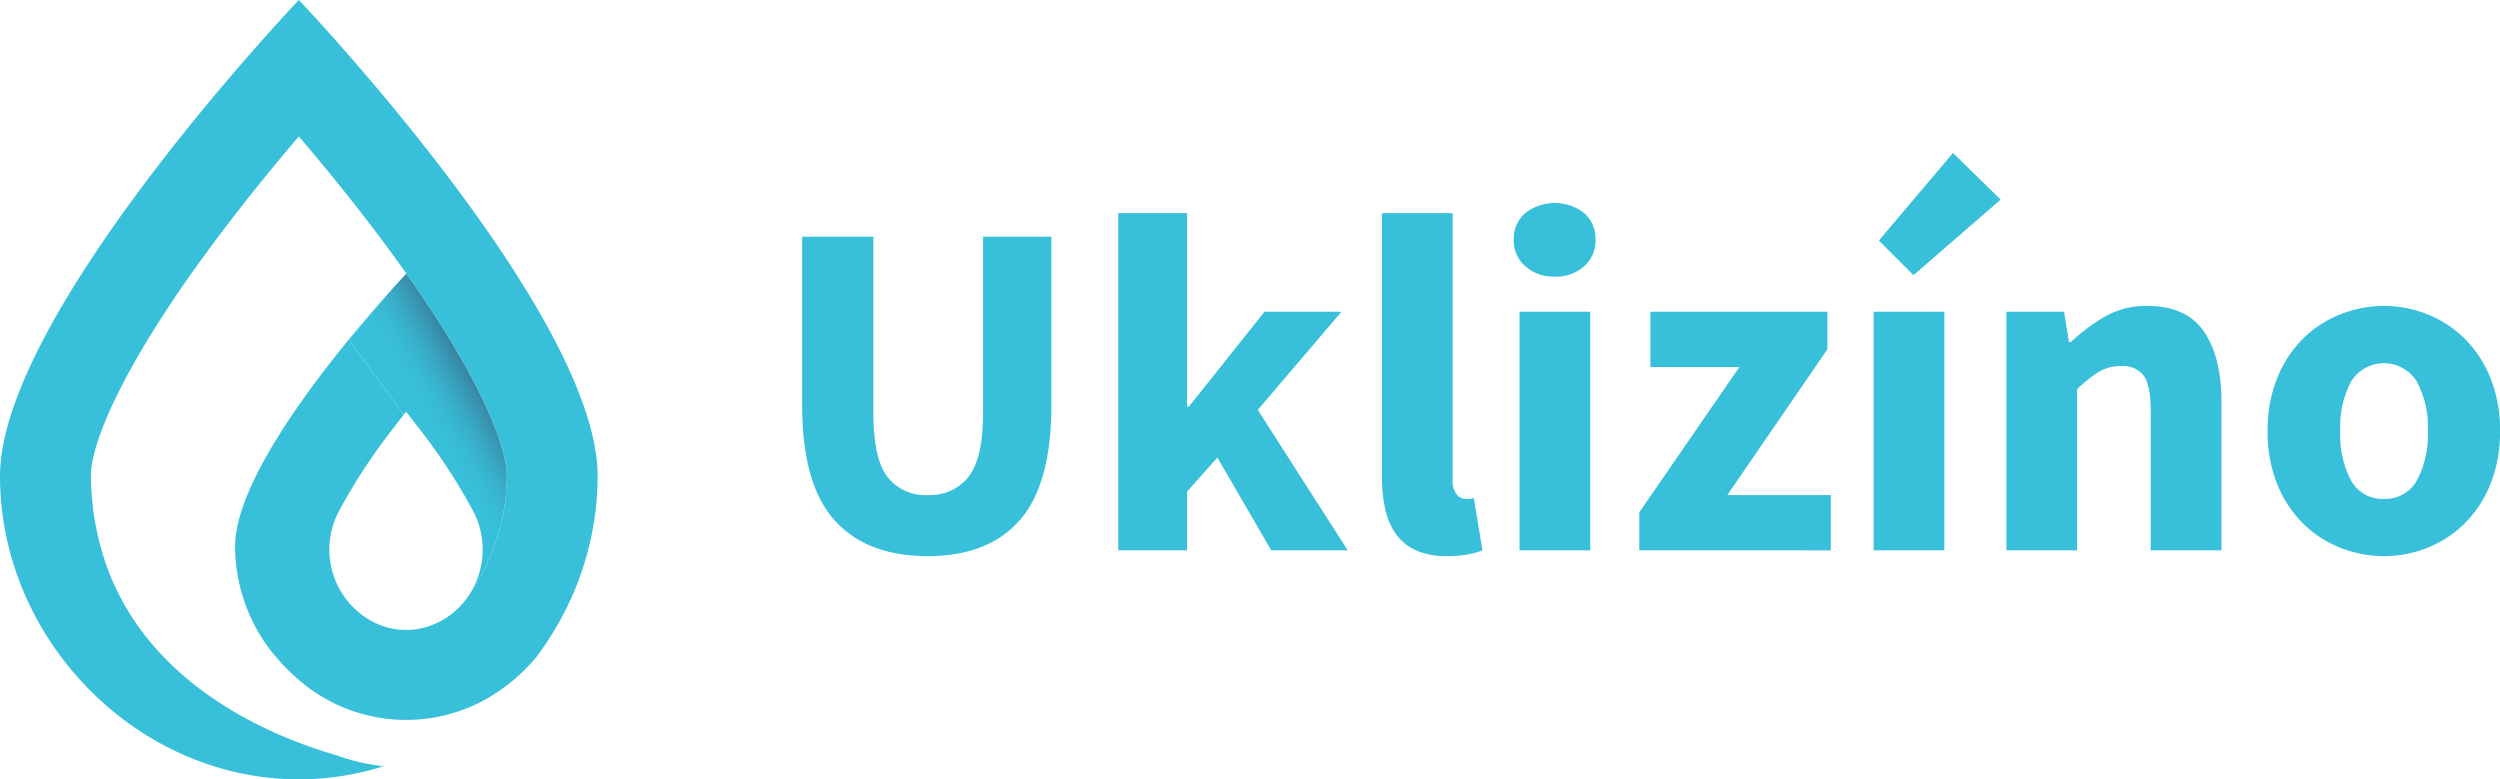 <svg xmlns="http://www.w3.org/2000/svg" xmlns:xlink="http://www.w3.org/1999/xlink" viewBox="0 0 343.118 106.96"><defs><linearGradient id="a" x1="-1759.878" y1="794.456" x2="-1734.393" y2="755.471" gradientTransform="matrix(-1.335, -2.669, -1.184, -1.482, -1349.169, -3459.128)" gradientUnits="userSpaceOnUse"><stop offset="0" stop-color="#38c0da" stop-opacity="0"/><stop offset="1" stop-color="#380024"/></linearGradient></defs><path d="M127.329,76.329q-8.386,0-12.811-4.953-4.424-4.951-4.424-15.781V32.483h9.772V56.584q0,6.34,1.915,8.848a6.551,6.551,0,0,0,5.547,2.51,6.737,6.737,0,0,0,5.613-2.51q1.98-2.508,1.98-8.848V32.483H144.3V55.594q0,10.83-4.325,15.781T127.329,76.329Z" style="fill:#38c0da"/><path d="M153.478,75.536V29.247H162.92V55.791h.265l10.367-13.008h10.565l-11.49,13.471,12.349,19.281h-10.5L167.08,62.791l-4.16,4.688v8.057Z" style="fill:#38c0da"/><path d="M198.577,76.329a10.052,10.052,0,0,1-4.226-.793,6.816,6.816,0,0,1-2.74-2.212,9.36,9.36,0,0,1-1.486-3.434,20.291,20.291,0,0,1-.462-4.522v-36.12H199.37V65.762a3.073,3.073,0,0,0,.561,2.113,1.605,1.605,0,0,0,1.155.595h.561a2.126,2.126,0,0,0,.627-.132l1.188,7.197a10.371,10.371,0,0,1-2.014.561A15.62,15.62,0,0,1,198.577,76.329Z" style="fill:#38c0da"/><path d="M213.368,37.963a5.803,5.803,0,0,1-4.027-1.42,4.693,4.693,0,0,1-1.585-3.664,4.598,4.598,0,0,1,1.585-3.633,6.591,6.591,0,0,1,8.089,0,4.647,4.647,0,0,1,1.552,3.633,4.744,4.744,0,0,1-1.552,3.664A5.78,5.78,0,0,1,213.368,37.963Zm-4.82,37.572V42.784h9.707V75.536Z" style="fill:#38c0da"/><path d="M224.988,75.536V70.319l13.735-19.942H226.508V42.784h24.3v5.15L237.072,67.942H251.27v7.594Z" style="fill:#38c0da"/><path d="M257.146,75.536V42.784h9.707V75.536Zm5.48-37.77L257.872,33.01l10.169-12.018,6.537,6.405Z" style="fill:#38c0da"/><path d="M275.37,75.536V42.784h7.924l.66,4.16h.265a26.349,26.349,0,0,1,4.622-3.467,11.322,11.322,0,0,1,5.877-1.486q5.348,0,7.759,3.5t2.41,9.707V75.536H295.18V56.452q0-3.566-.957-4.886a3.537,3.537,0,0,0-3.07-1.321,5.854,5.854,0,0,0-3.17.826,18.603,18.603,0,0,0-2.905,2.344v22.121Z" style="fill:#38c0da"/><path d="M327.205,76.329a16.137,16.137,0,0,1-6.01-1.156,15.234,15.234,0,0,1-5.117-3.334,15.977,15.977,0,0,1-3.532-5.383,18.969,18.969,0,0,1-1.321-7.296,18.977,18.977,0,0,1,1.321-7.297,16.001,16.001,0,0,1,3.532-5.382,15.246,15.246,0,0,1,5.117-3.334,16.135,16.135,0,0,1,6.01-1.156,15.883,15.883,0,0,1,5.976,1.156,15.333,15.333,0,0,1,5.084,3.334,16.033,16.033,0,0,1,3.533,5.382,19.013,19.013,0,0,1,1.32,7.297,19.005,19.005,0,0,1-1.32,7.296,16.009,16.009,0,0,1-3.533,5.383,15.32,15.32,0,0,1-5.084,3.334A15.885,15.885,0,0,1,327.205,76.329Zm0-7.858a4.927,4.927,0,0,0,4.49-2.509A13.093,13.093,0,0,0,333.214,59.16a13.098,13.098,0,0,0-1.518-6.802,5.303,5.303,0,0,0-9.014,0,13.33,13.33,0,0,0-1.486,6.802,13.325,13.325,0,0,0,1.486,6.802A4.906,4.906,0,0,0,327.205,68.47Z" style="fill:#38c0da"/><path d="M42.44,94.454h0s-.173-.125-.459-.349C42.135,94.22,42.284,94.342,42.44,94.454Z" style="fill:none"/><polygon points="55.996 37.875 55.996 37.875 55.995 37.873 55.996 37.875" style="fill:none"/><path d="M57.403,58.658a80.145,80.145,0,0,1,7.591,11.58,11.382,11.382,0,0,1-.319,10.95c-.064.108-.124.219-.192.325q-.264.39-.54.773a10.646,10.646,0,0,1-4.027,3.234,9.759,9.759,0,0,1-8.367,0A11.198,11.198,0,0,1,46.48,70.226a80.771,80.771,0,0,1,7.714-11.737c.41-.537.817-1.057,1.224-1.574.105-.134.211-.274.316-.406Q56.562,57.556,57.403,58.658Z" style="fill:none"/><path d="M12.466,65.352c.011.682.043,1.348.084,2.007C12.5,66.691,12.466,66.022,12.466,65.352Z" style="fill:none"/><path d="M55.995,37.873l.002.003q.432.614.847,1.216l.096.139q.399.579.784,1.146l.11.162q.384.567.754,1.123l.084.127q2.415,3.638,4.235,6.779l.033.057q.28.481.545.949l.081.143q.253.447.494.883l.095.172q.238.432.464.853l.073.138c.156.291.309.58.456.864l.013.026q.94,1.81,1.661,3.406c.025.056.052.113.076.168.094.208.183.412.272.615.037.084.074.169.11.252.081.188.158.372.234.555q.059.141.116.28.105.258.205.51c.039.098.076.195.114.291.062.161.124.322.182.479.036.098.07.193.105.288.055.151.11.302.161.449.035.099.066.194.099.291q.131.385.244.751c.032.103.066.209.096.309.032.107.06.21.09.315.033.114.066.23.096.341.027.1.051.197.076.295.028.11.056.22.081.327.022.093.042.183.062.274.024.107.046.213.068.316q.026.128.049.253.029.155.053.305c.013.077.025.154.036.229.015.103.028.203.04.302.008.066.017.134.024.198.011.108.019.211.026.314.004.051.009.105.012.155.008.15.013.295.013.434,0,.419-.013.838-.033,1.257-.006.129-.015.259-.023.388q-.027.448-.07.895c-.013.139-.026.278-.041.417q-.056.505-.13,1.008c-.012.084-.022.168-.035.252-.062.399-.136.796-.215,1.193-.031.155-.067.31-.101.466q-.083.379-.176.756c-.044.176-.088.353-.135.528-.064.239-.133.477-.203.714-.05.17-.097.341-.151.51Q68.08,74.271,67.89,74.8c-.074.207-.154.412-.233.617-.068.179-.137.357-.209.535q-.133.327-.273.652c-.067.155-.138.31-.208.464q-.543,1.197-1.193,2.35c-.065.115-.128.23-.195.344q-.206.355-.422.704c-.069.111-.139.221-.209.331-.09.142-.183.283-.276.424l.003-.034a11.382,11.382,0,0,0,.319-10.95,80.145,80.145,0,0,0-7.591-11.58q-.837-1.1-1.669-2.15c-.104.132-.211.273-.316.406L47.859,46.613l6.12-7.112c1.11-1.226,1.782-1.931,1.793-1.943C55.846,37.662,55.921,37.768,55.995,37.873Z" style="fill:#38c0da"/><path d="M55.995,37.873l.002.003q.432.614.847,1.216l.096.139q.399.579.784,1.146l.11.162q.384.567.754,1.123l.084.127q2.415,3.638,4.235,6.779l.033.057q.28.481.545.949l.081.143q.253.447.494.883l.095.172q.238.432.464.853l.073.138c.156.291.309.58.456.864l.013.026q.94,1.81,1.661,3.406c.025.056.052.113.076.168.094.208.183.412.272.615.037.084.074.169.11.252.081.188.158.372.234.555q.059.141.116.28.105.258.205.51c.039.098.076.195.114.291.062.161.124.322.182.479.036.098.07.193.105.288.055.151.11.302.161.449.035.099.066.194.099.291q.131.385.244.751c.032.103.066.209.096.309.032.107.06.21.09.315.033.114.066.23.096.341.027.1.051.197.076.295.028.11.056.22.081.327.022.093.042.183.062.274.024.107.046.213.068.316q.026.128.049.253.029.155.053.305c.013.077.025.154.036.229.015.103.028.203.04.302.008.066.017.134.024.198.011.108.019.211.026.314.004.051.009.105.012.155.008.15.013.295.013.434,0,.419-.013.838-.033,1.257-.006.129-.015.259-.023.388q-.027.448-.07.895c-.013.139-.026.278-.041.417q-.056.505-.13,1.008c-.012.084-.022.168-.035.252-.062.399-.136.796-.215,1.193-.031.155-.067.31-.101.466q-.083.379-.176.756c-.044.176-.088.353-.135.528-.064.239-.133.477-.203.714-.05.17-.097.341-.151.51Q68.08,74.271,67.89,74.8c-.074.207-.154.412-.233.617-.068.179-.137.357-.209.535q-.133.327-.273.652c-.067.155-.138.31-.208.464q-.543,1.197-1.193,2.35c-.065.115-.128.23-.195.344q-.206.355-.422.704c-.069.111-.139.221-.209.331-.09.142-.183.283-.276.424l.003-.034a11.382,11.382,0,0,0,.319-10.95,80.145,80.145,0,0,0-7.591-11.58q-.837-1.1-1.669-2.15c-.104.132-.211.273-.316.406L47.859,46.613l6.12-7.112c1.11-1.226,1.782-1.931,1.793-1.943C55.846,37.662,55.921,37.768,55.995,37.873Z" style="fill:url(#a)"/><path d="M41.014,0S82.027,43.029,82.027,65.352a41.01,41.01,0,0,1-5.208,19.877h0l-.001.002c-.416.751-.857,1.485-1.317,2.209-.097.153-.193.306-.291.458q-.298.457-.608.905c-.122.177-.246.351-.37.526-.208.292-.414.584-.629.87l0,0a24.631,24.631,0,0,1-4.638,4.304,22.485,22.485,0,0,1-26.524-.047h0c-.156-.112-.305-.233-.459-.349a29.035,29.035,0,0,1-4.876-4.88,23.71,23.71,0,0,1-4.842-14.23c0-10.612,16.223-29.428,21.715-35.494l-6.12,7.112,7.559,10.302c-.406.517-.814,1.037-1.224,1.574A80.771,80.771,0,0,0,46.48,70.226,11.198,11.198,0,0,0,51.551,85.52a9.759,9.759,0,0,0,8.367,0,10.646,10.646,0,0,0,4.027-3.234q.276-.383.54-.773c.068-.106.128-.216.192-.325l-.003.034c.093-.141.185-.282.276-.424.07-.11.14-.22.209-.331q.216-.35.422-.704c.066-.114.13-.229.195-.344q.649-1.152,1.193-2.35c.07-.154.14-.309.208-.464q.141-.325.273-.652c.072-.177.141-.356.209-.535.079-.205.159-.41.233-.617q.189-.529.359-1.064c.053-.169.1-.34.151-.51.07-.238.139-.475.203-.714.047-.176.091-.352.135-.528q.093-.377.176-.756c.034-.155.069-.31.101-.466.08-.397.153-.794.215-1.193.013-.084.022-.168.035-.252q.074-.503.13-1.008c.015-.139.028-.278.041-.417q.042-.447.07-.895c.008-.129.017-.258.023-.388.02-.419.033-.838.033-1.257,0-.139-.005-.284-.013-.434-.003-.05-.008-.104-.012-.155-.007-.103-.015-.206-.026-.314-.007-.065-.015-.132-.024-.198-.012-.099-.025-.199-.04-.302-.011-.075-.024-.152-.036-.229q-.025-.15-.053-.305-.023-.125-.049-.253c-.021-.103-.044-.209-.068-.316-.02-.091-.04-.181-.062-.274-.025-.107-.053-.217-.081-.327-.025-.098-.049-.195-.076-.295-.03-.111-.063-.227-.096-.341-.03-.105-.058-.207-.09-.315-.03-.101-.064-.206-.096-.309q-.114-.366-.244-.751c-.033-.097-.064-.192-.099-.291-.051-.147-.106-.298-.161-.449-.035-.096-.069-.191-.105-.288-.058-.157-.12-.318-.182-.479-.037-.097-.075-.193-.114-.291q-.099-.252-.205-.51-.057-.139-.116-.28c-.076-.183-.154-.367-.234-.555-.036-.083-.073-.168-.11-.252-.088-.203-.178-.407-.272-.615-.025-.055-.051-.112-.076-.168q-.725-1.597-1.661-3.406l-.013-.026c-.147-.284-.3-.572-.456-.864l-.073-.138q-.226-.421-.464-.853l-.095-.172q-.241-.436-.494-.883l-.081-.143q-.266-.469-.545-.949l-.033-.057q-1.828-3.139-4.235-6.779l-.084-.127q-.37-.556-.754-1.123l-.11-.162q-.385-.567-.784-1.146l-.096-.139q-.416-.602-.847-1.216h0l-.002-.003c-.073-.104-.149-.21-.223-.315-1.254-1.776-2.601-3.624-4.058-5.552-3.726-4.932-7.481-9.509-10.701-13.283-3.22,3.775-6.975,8.351-10.701,13.283C17.155,49.425,12.466,60.653,12.466,65.352c0,.669.034,1.339.084,2.007,1.501,23.903,22.686,33.124,33.646,36.308a28.229,28.229,0,0,0,6.42,1.491l.034.005a38.856,38.856,0,0,1-11.636,1.796C18.69,106.96,0,87.676,0,65.352S41.014,0,41.014,0Z" style="fill:#38c0da"/></svg>